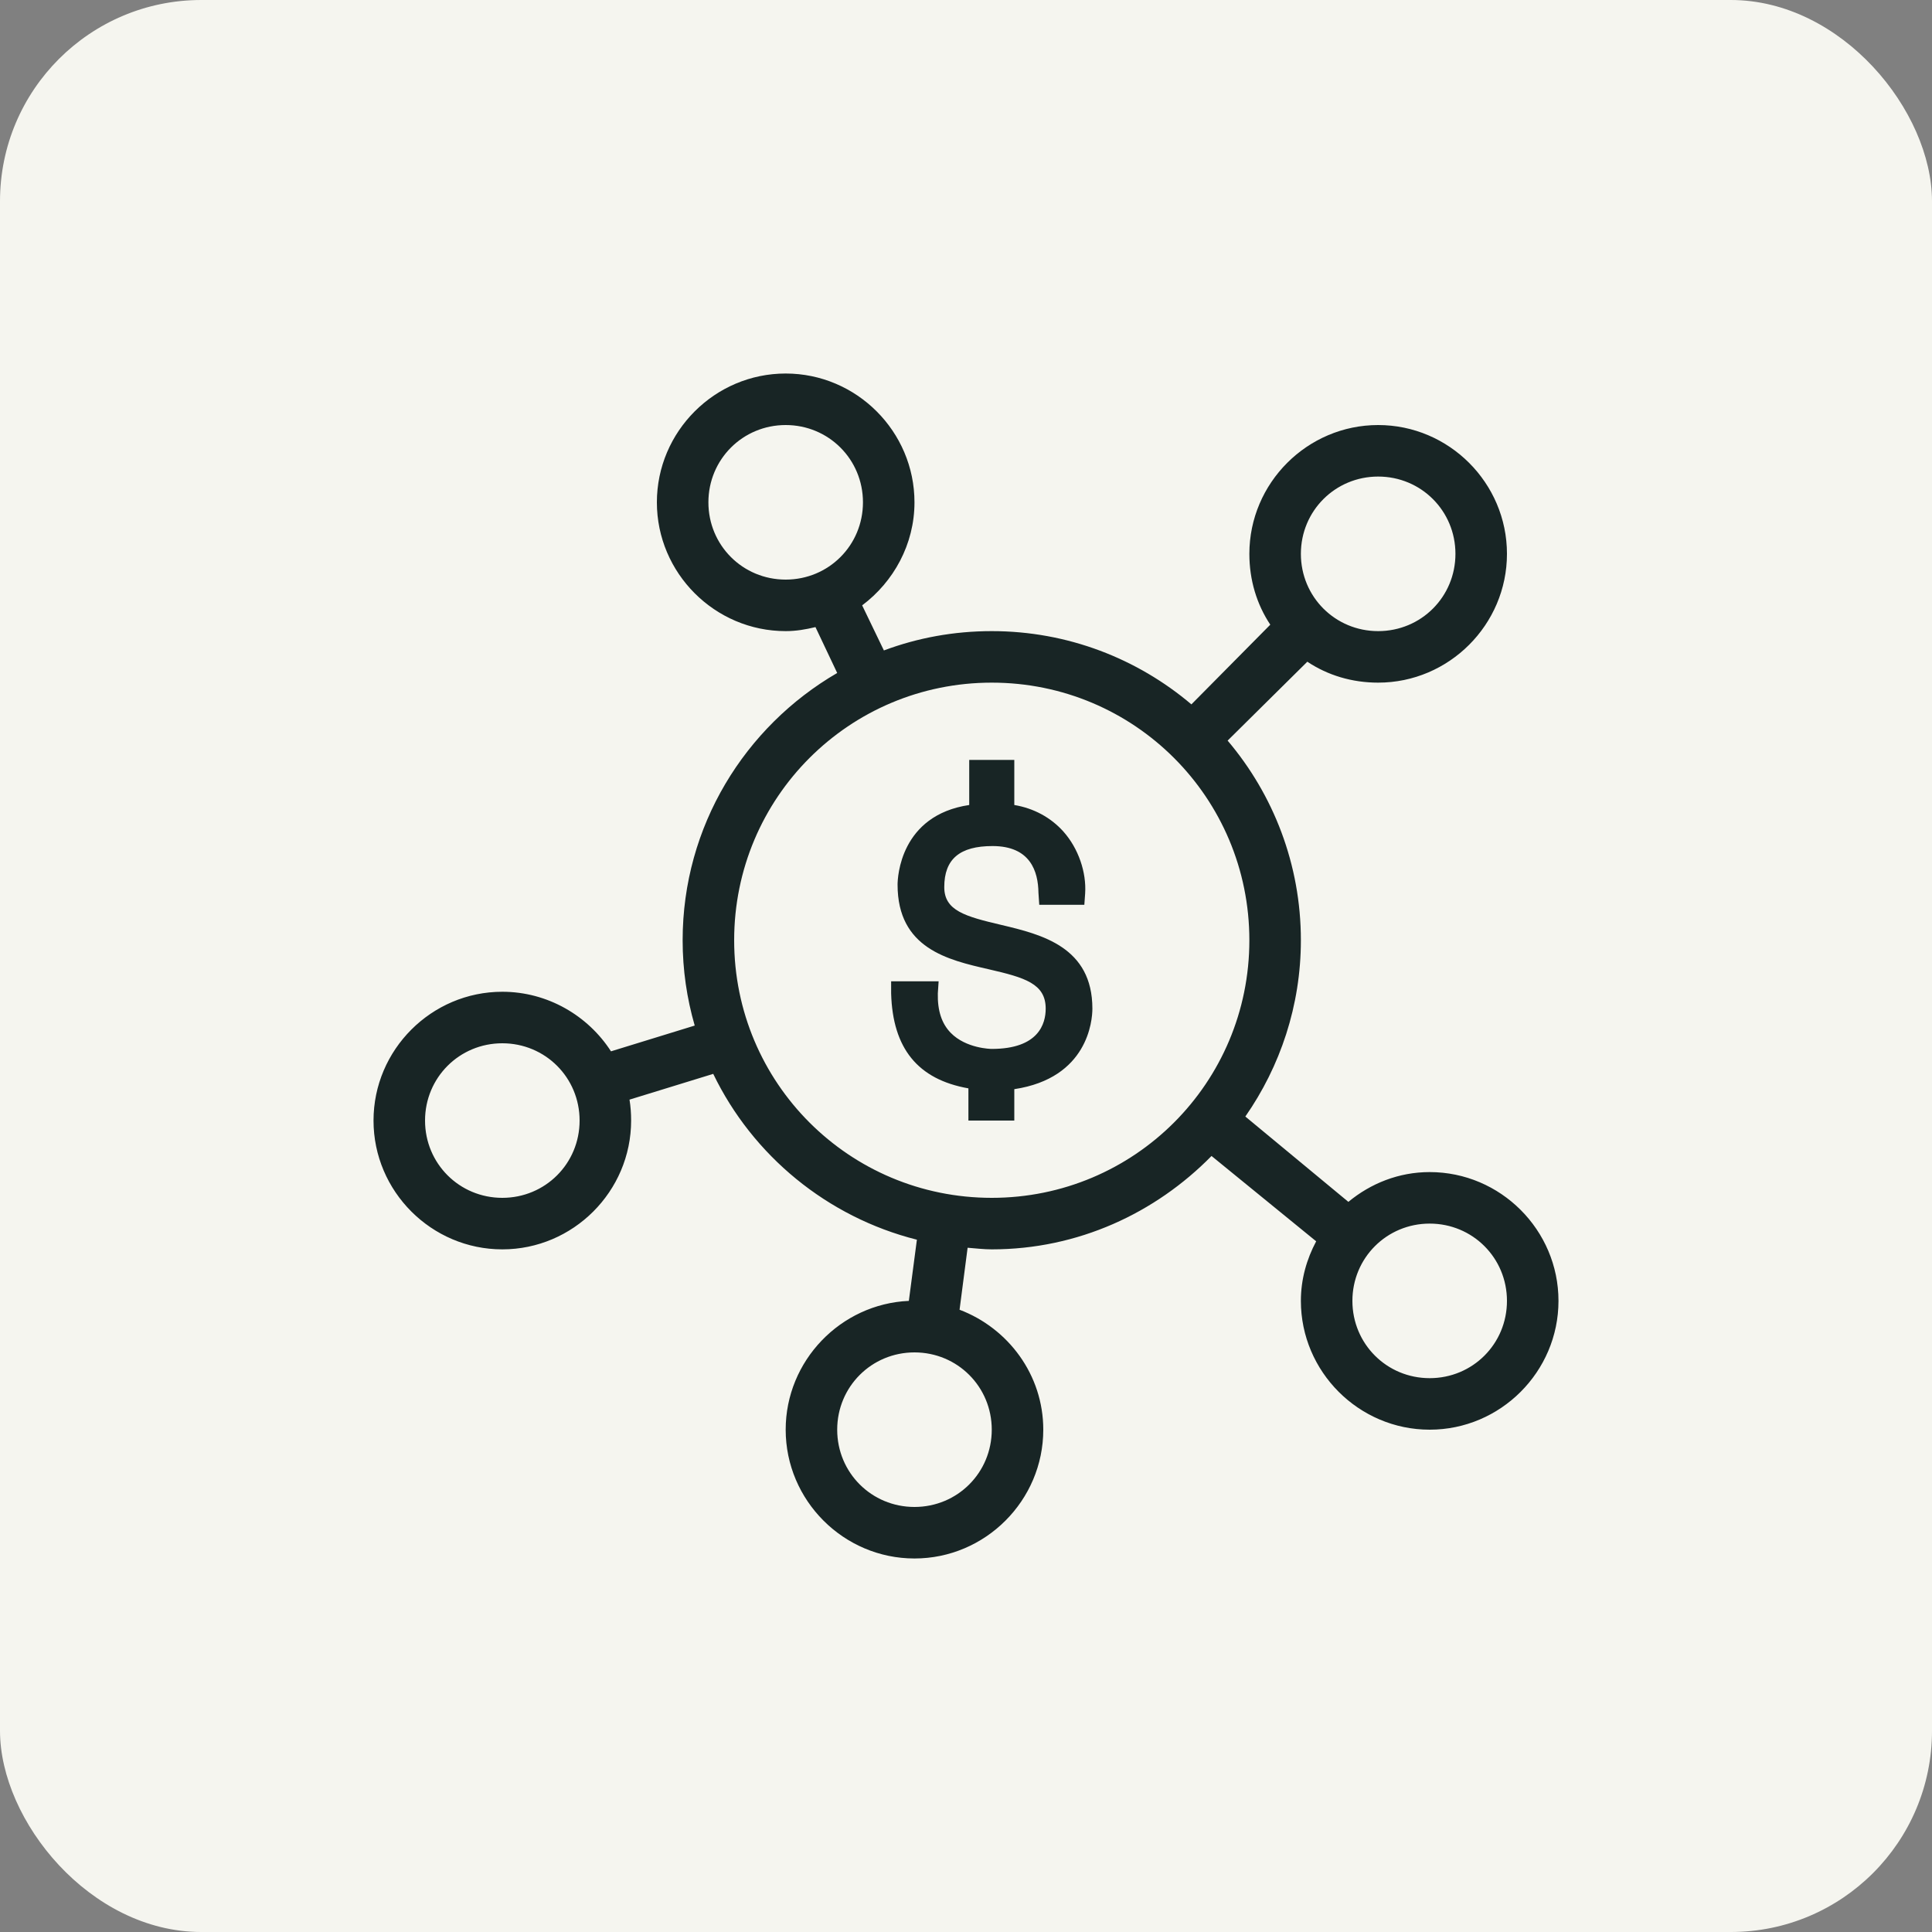 <svg width="48" height="48" viewBox="0 0 48 48" fill="none" xmlns="http://www.w3.org/2000/svg">
    <rect x="0" y="0" width="48" height="48" fill="#808080" stroke="none"/>
    <rect width="48" height="48" rx="5" fill="#F5F5EF"/>
    <path d="M19.52 9.28C17.76 9.28 16.32 10.72 16.32 12.48C16.32 14.24 17.76 15.68 19.52 15.68C19.778 15.68 20.02 15.638 20.26 15.58L20.8 16.72C18.508 18.05 16.96 20.525 16.96 23.36C16.96 24.098 17.065 24.805 17.26 25.48L15.18 26.12C14.61 25.235 13.605 24.64 12.48 24.64C10.72 24.64 9.28 26.08 9.28 27.84C9.28 29.6 10.72 31.04 12.48 31.04C14.24 31.04 15.68 29.6 15.68 27.84C15.68 27.663 15.668 27.49 15.64 27.32L17.72 26.68C18.7 28.71 20.553 30.24 22.78 30.8L22.58 32.32C20.885 32.395 19.52 33.808 19.52 35.52C19.52 37.28 20.96 38.72 22.72 38.72C24.48 38.72 25.92 37.28 25.92 35.52C25.92 34.155 25.048 32.998 23.84 32.54L24.04 31C24.24 31.015 24.438 31.04 24.64 31.04C26.783 31.04 28.705 30.14 30.1 28.72L32.7 30.84C32.463 31.285 32.32 31.783 32.32 32.32C32.32 34.08 33.76 35.52 35.52 35.52C37.28 35.52 38.72 34.08 38.72 32.32C38.72 30.56 37.28 29.12 35.52 29.12C34.75 29.12 34.053 29.403 33.5 29.86L30.94 27.74C31.805 26.498 32.32 24.985 32.32 23.36C32.32 21.473 31.635 19.74 30.5 18.4L32.48 16.44C32.988 16.778 33.59 16.96 34.24 16.96C36 16.96 37.44 15.52 37.44 13.76C37.44 12 36 10.56 34.24 10.56C32.48 10.56 31.04 12 31.04 13.76C31.04 14.41 31.223 15.013 31.56 15.52L29.6 17.5C28.26 16.365 26.528 15.68 24.64 15.68C23.695 15.68 22.795 15.848 21.96 16.16L21.42 15.04C22.2 14.455 22.72 13.525 22.72 12.48C22.72 10.72 21.28 9.28 19.52 9.28ZM19.52 10.56C20.588 10.56 21.44 11.413 21.44 12.48C21.44 13.548 20.588 14.4 19.52 14.4C18.453 14.4 17.6 13.548 17.6 12.48C17.6 11.413 18.453 10.56 19.52 10.56ZM34.24 11.84C35.308 11.84 36.16 12.693 36.16 13.76C36.16 14.828 35.308 15.68 34.24 15.68C33.173 15.68 32.32 14.828 32.32 13.76C32.32 12.693 33.173 11.84 34.24 11.84ZM24.64 16.96C28.183 16.96 31.04 19.818 31.04 23.36C31.04 26.903 28.183 29.76 24.64 29.76C21.098 29.76 18.24 26.903 18.24 23.36C18.24 19.818 21.098 16.96 24.64 16.96ZM24.08 18.88V20C22.365 20.255 22.3 21.8 22.3 21.98C22.3 23.565 23.555 23.85 24.56 24.08C25.463 24.288 25.98 24.438 25.98 25.06C25.98 25.433 25.805 26.06 24.64 26.06C24.615 26.06 24 26.05 23.62 25.66C23.395 25.43 23.29 25.105 23.3 24.68L23.32 24.38H22.14V24.68C22.178 26.048 22.803 26.818 24.06 27.04V27.84H25.2V27.06C27.028 26.785 27.14 25.355 27.14 25.06C27.14 23.53 25.885 23.218 24.88 22.98C23.978 22.768 23.46 22.625 23.46 22.04C23.46 21.34 23.848 21.02 24.66 21.02C25.6 21.02 25.793 21.65 25.8 22.18L25.82 22.48H26.94L26.96 22.2C26.995 21.673 26.793 21.078 26.42 20.66C26.105 20.308 25.68 20.08 25.2 20V18.88H24.08ZM12.48 25.92C13.548 25.92 14.4 26.773 14.4 27.84C14.4 28.908 13.548 29.76 12.48 29.76C11.413 29.76 10.56 28.908 10.56 27.84C10.56 26.773 11.413 25.92 12.48 25.92ZM35.52 30.4C36.588 30.4 37.44 31.253 37.44 32.32C37.44 33.388 36.588 34.24 35.52 34.24C34.453 34.24 33.6 33.388 33.6 32.32C33.6 31.253 34.453 30.4 35.52 30.4ZM22.72 33.6C23.788 33.6 24.64 34.453 24.64 35.52C24.64 36.588 23.788 37.44 22.72 37.44C21.653 37.44 20.8 36.588 20.8 35.52C20.8 34.453 21.653 33.6 22.72 33.6Z" fill="#182525"/>
</svg>
